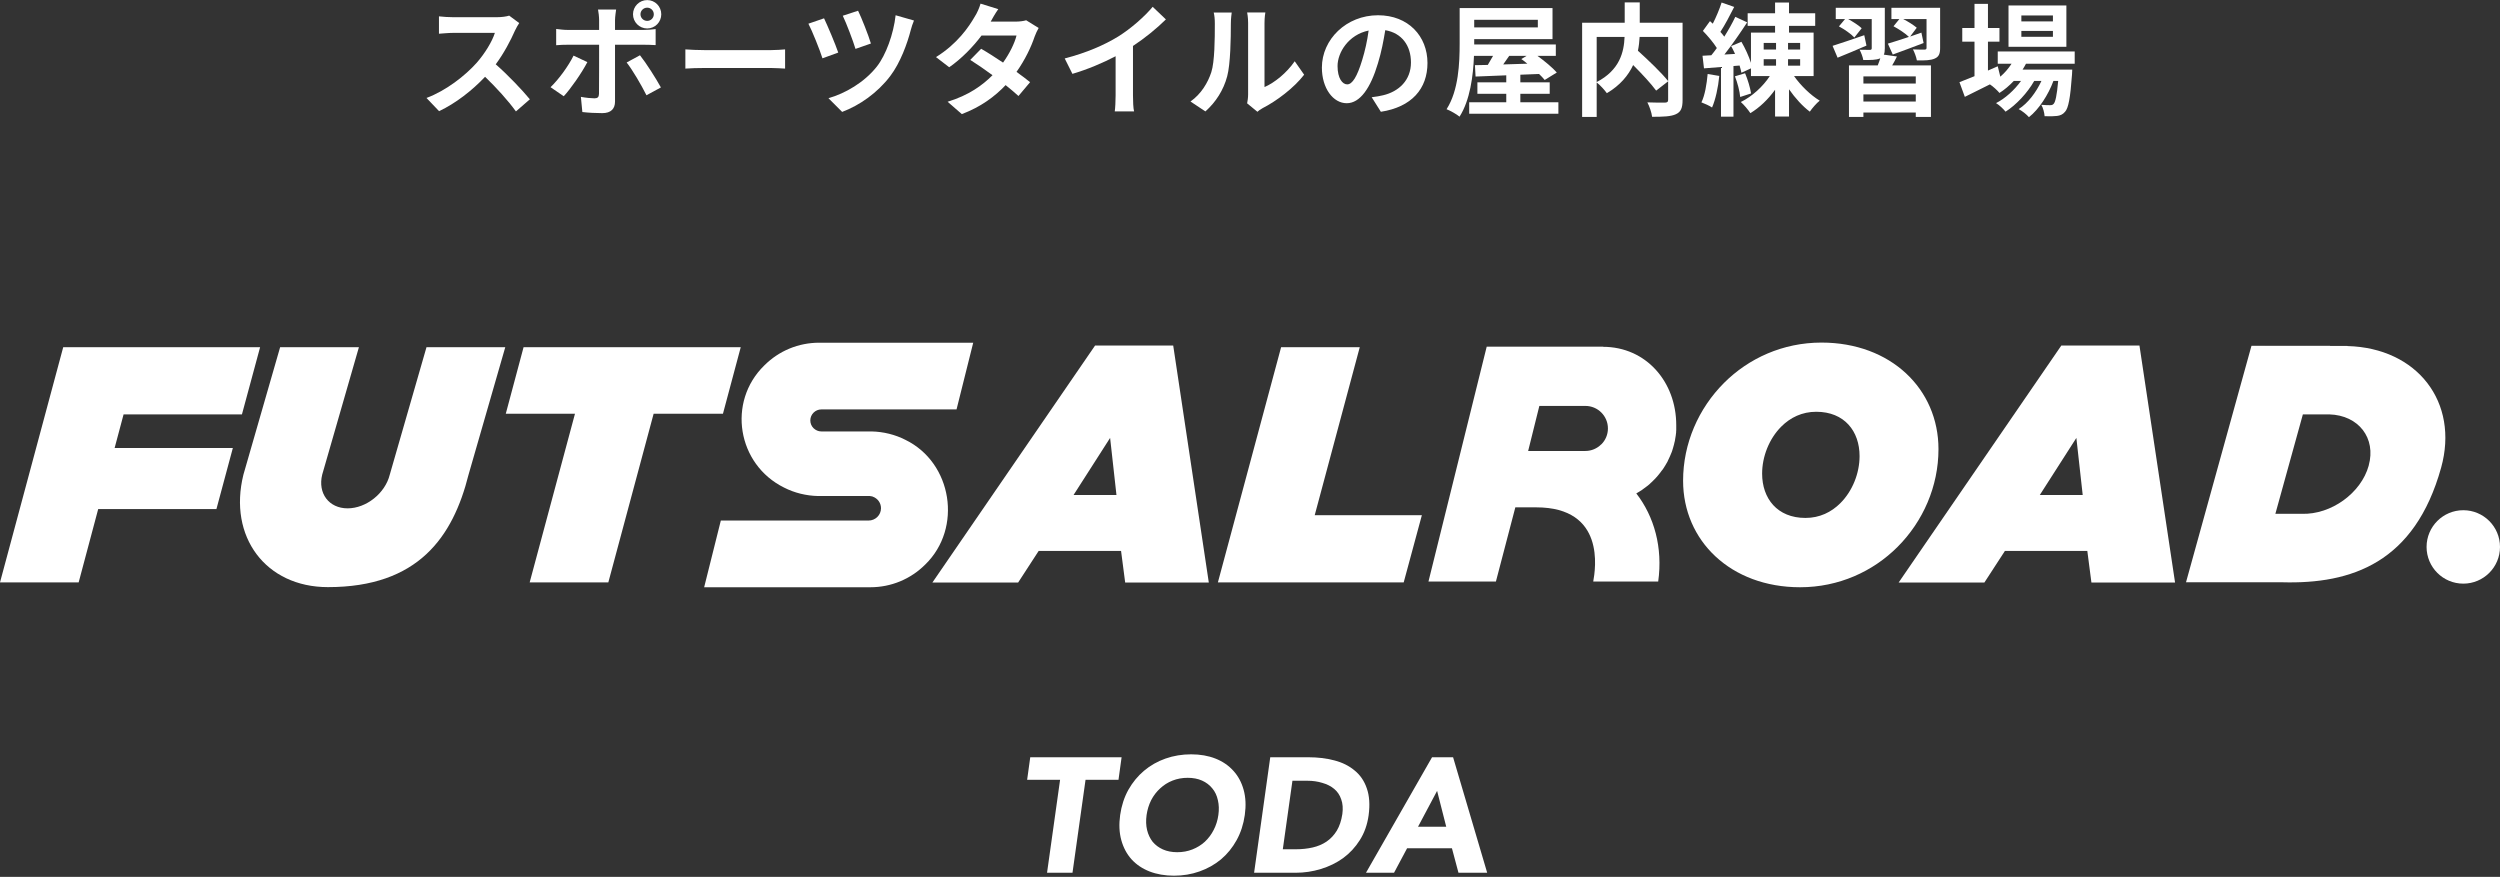 <svg width="613" height="215" viewBox="0 0 613 215" fill="none" xmlns="http://www.w3.org/2000/svg">
<rect x="0" y="0" width="613" height="215" fill="#333333" stroke="none"/>
<path d="M351.137 185.68H356.297L364.657 214H357.617L356.017 208H345.017L341.817 214H334.937L351.137 185.68ZM352.377 193.92L347.697 202.72H354.617L352.377 193.92Z" fill="white"/>
<path d="M311.465 185.68H320.825C323.092 185.68 325.198 185.933 327.145 186.44C329.118 186.947 330.785 187.773 332.145 188.92C333.532 190.04 334.532 191.507 335.145 193.32C335.785 195.133 335.932 197.333 335.585 199.92C335.265 202.213 334.545 204.24 333.425 206C332.332 207.733 330.972 209.2 329.345 210.4C327.718 211.573 325.892 212.467 323.865 213.08C321.865 213.693 319.812 214 317.705 214H307.505L311.465 185.68ZM314.545 208.24H317.785C319.225 208.24 320.585 208.093 321.865 207.8C323.145 207.507 324.278 207.027 325.265 206.36C326.278 205.667 327.118 204.773 327.785 203.68C328.452 202.56 328.905 201.2 329.145 199.6C329.332 198.213 329.238 197.013 328.865 196C328.518 194.96 327.945 194.107 327.145 193.44C326.345 192.773 325.372 192.28 324.225 191.96C323.105 191.613 321.892 191.44 320.585 191.44H316.905L314.545 208.24Z" fill="white"/>
<path d="M274.664 199.84C274.984 197.573 275.65 195.52 276.664 193.68C277.704 191.84 278.984 190.28 280.504 189C282.05 187.693 283.81 186.693 285.784 186C287.757 185.307 289.85 184.96 292.064 184.96C294.277 184.96 296.264 185.307 298.024 186C299.784 186.693 301.25 187.693 302.424 189C303.597 190.28 304.437 191.84 304.944 193.68C305.45 195.52 305.544 197.573 305.224 199.84C304.904 202.107 304.237 204.16 303.224 206C302.21 207.84 300.93 209.413 299.384 210.72C297.837 212 296.077 212.987 294.104 213.68C292.157 214.373 290.077 214.72 287.864 214.72C285.65 214.72 283.65 214.373 281.864 213.68C280.104 212.987 278.637 212 277.464 210.72C276.29 209.413 275.45 207.84 274.944 206C274.437 204.16 274.344 202.107 274.664 199.84ZM281.144 199.84C280.957 201.173 280.997 202.4 281.264 203.52C281.53 204.613 281.984 205.573 282.624 206.4C283.29 207.2 284.13 207.827 285.144 208.28C286.157 208.733 287.33 208.96 288.664 208.96C289.997 208.96 291.237 208.733 292.384 208.28C293.53 207.827 294.544 207.2 295.424 206.4C296.304 205.573 297.024 204.613 297.584 203.52C298.17 202.4 298.557 201.173 298.744 199.84C298.93 198.533 298.89 197.32 298.624 196.2C298.384 195.08 297.93 194.12 297.264 193.32C296.597 192.493 295.757 191.853 294.744 191.4C293.73 190.947 292.557 190.72 291.224 190.72C289.89 190.72 288.65 190.947 287.504 191.4C286.357 191.853 285.344 192.493 284.464 193.32C283.584 194.12 282.85 195.08 282.264 196.2C281.704 197.32 281.33 198.533 281.144 199.84Z" fill="white"/>
<path d="M259.935 191.2H251.855L252.615 185.68H275.015L274.255 191.2H266.175L262.975 214H256.735L259.935 191.2Z" fill="white"/>
<path d="M503.377 5.24V3.8H495.637V5.24H503.377ZM503.377 9.02V7.58H495.637V9.02H503.377ZM506.677 1.34V11.48H492.487V1.34H506.677ZM508.717 15.62H496.777C496.537 16.1 496.237 16.58 495.937 17.06H508.117C508.117 17.06 508.087 17.87 508.057 18.29C507.637 24.14 507.157 26.54 506.347 27.41C505.777 28.1 505.117 28.34 504.367 28.43C503.677 28.52 502.537 28.55 501.337 28.49C501.277 27.65 500.977 26.45 500.527 25.7C501.487 25.79 502.267 25.79 502.657 25.79C503.077 25.79 503.317 25.73 503.557 25.46C503.977 25.01 504.337 23.48 504.667 19.85H503.497C502.267 23.21 499.927 26.84 497.497 28.73C496.897 28.04 495.877 27.23 494.977 26.75C497.257 25.31 499.267 22.64 500.557 19.85H498.787C497.167 22.73 494.377 25.73 491.767 27.38C491.197 26.69 490.267 25.79 489.427 25.28C491.647 24.17 493.957 22.07 495.547 19.85H493.777C492.667 21.02 491.497 22.01 490.267 22.79C489.817 22.22 488.677 21.17 487.927 20.69C485.767 21.77 483.607 22.85 481.777 23.75L480.457 20.15C481.477 19.76 482.737 19.25 484.147 18.68V10.22H481.147V6.86H484.147V0.95H487.447V6.86H490.267V10.22H487.447V17.3L489.847 16.25L490.477 18.8C491.557 17.87 492.487 16.79 493.237 15.62H489.847V12.62H508.717V15.62Z" fill="white"/>
<path d="M457.117 8.63L457.657 11.18C455.257 12.23 452.707 13.28 450.577 14.15L449.347 11.24C451.297 10.64 454.237 9.62 457.117 8.63ZM469.747 20.48V18.74H456.907V20.48H469.747ZM456.907 24.89H469.747V23.15H456.907V24.89ZM461.917 13.4L465.127 13.85C464.767 14.63 464.347 15.38 463.957 16.04H473.467V28.67H469.747V27.59H456.907V28.67H453.367V16.04H460.417C460.657 15.47 460.867 14.84 461.047 14.3L460.957 14.33C460.027 14.72 458.707 14.72 456.877 14.72C456.757 13.94 456.337 12.89 455.977 12.2C456.997 12.23 458.167 12.23 458.497 12.23C458.827 12.23 458.947 12.11 458.947 11.81V4.67H453.157C454.357 5.33 455.767 6.23 456.487 6.92L454.687 9.2C453.937 8.36 452.257 7.19 450.907 6.47L452.407 4.67H450.127V1.91H462.157V11.84C462.157 12.5 462.097 13.01 461.917 13.4ZM475.717 1.91V11.75C475.717 13.19 475.417 13.91 474.397 14.36C473.407 14.81 471.967 14.84 470.017 14.81C469.867 13.97 469.447 12.86 469.057 12.11C470.197 12.17 471.517 12.17 471.877 12.17C472.267 12.14 472.387 12.05 472.387 11.72V4.67H466.657C467.887 5.3 469.267 6.17 469.987 6.8L468.367 8.96C469.267 8.63 470.197 8.33 471.127 8L471.667 10.55C469.087 11.54 466.327 12.56 464.107 13.37L462.907 10.7C464.287 10.28 466.117 9.71 468.067 9.05C467.227 8.21 465.577 7.13 464.287 6.44L465.727 4.67H463.777V1.91H475.717Z" fill="white"/>
<path d="M418.717 18.14L421.567 18.62C421.297 21.47 420.637 24.44 419.797 26.36C419.197 25.94 417.907 25.37 417.187 25.1C418.057 23.33 418.477 20.66 418.717 18.14ZM425.407 18.71L427.897 17.96C428.557 19.52 429.157 21.56 429.367 22.91L426.697 23.78C426.577 22.4 426.037 20.3 425.407 18.71ZM432.457 14.51V16.1H435.487V14.51H432.457ZM432.457 10.52V12.14H435.487V10.52H432.457ZM441.397 12.14V10.52H438.427V12.14H441.397ZM441.397 16.1V14.51H438.427V16.1H441.397ZM444.697 18.65H439.897C441.547 20.99 443.947 23.33 446.197 24.68C445.417 25.28 444.337 26.54 443.767 27.38C441.997 26.06 440.197 24.08 438.667 21.89V28.58H435.247V22.01C433.537 24.38 431.407 26.42 429.187 27.74C428.647 26.9 427.567 25.64 426.847 25.01C429.577 23.69 432.277 21.23 433.957 18.65H429.337V16.76L426.997 17.84C426.907 17.33 426.727 16.73 426.547 16.07L425.047 16.19V28.61H421.987V16.43L417.817 16.76L417.457 13.67L419.617 13.55C420.067 13.01 420.517 12.41 420.967 11.78C420.127 10.43 418.747 8.81 417.547 7.58L419.287 5.18C419.497 5.39 419.737 5.6 419.977 5.81C420.817 4.16 421.657 2.15 422.137 0.62L425.227 1.7C424.177 3.77 422.947 6.14 421.837 7.82C422.197 8.21 422.527 8.63 422.797 8.99C423.847 7.31 424.807 5.6 425.497 4.13L428.407 5.48C426.757 8 424.717 10.97 422.827 13.37L425.437 13.22C425.137 12.56 424.807 11.9 424.477 11.3L426.997 10.25C427.927 11.84 428.827 13.82 429.337 15.41V8H435.247V6.35H428.527V3.26H435.247V0.62H438.667V3.26H445.087V6.35H438.667V8H444.697V18.65Z" fill="white"/>
<path d="M409.027 9.05H402.037C401.977 10.16 401.857 11.27 401.617 12.44C404.167 14.75 407.377 17.81 409.027 19.88V9.05ZM391.507 9.05V20.12C397.177 17.18 398.197 12.74 398.347 9.05H391.507ZM412.567 5.57V24.53C412.567 26.45 412.177 27.44 410.917 28.01C409.687 28.58 407.767 28.64 405.097 28.64C404.977 27.62 404.437 26.03 403.927 25.1C405.697 25.19 407.707 25.16 408.277 25.16C408.847 25.13 409.027 24.98 409.027 24.44V19.94L406.087 22.22C404.887 20.57 402.637 18.14 400.447 15.95C399.277 18.47 397.267 20.93 393.997 22.85C393.487 22.13 392.377 20.87 391.507 20.21V28.67H387.937V5.57H398.377V0.59H402.067V5.57H412.567Z" fill="white"/>
<path d="M374.317 13.7H370.057C369.577 14.42 369.067 15.14 368.587 15.8C370.477 15.74 372.487 15.68 374.497 15.62C374.017 15.2 373.507 14.81 373.027 14.48L374.317 13.7ZM377.077 4.85H361.477V6.71H377.077V4.85ZM372.787 25.07H382.117V27.89H360.247V25.07H369.337V23H362.257V20.18H369.337V18.47C366.517 18.59 363.937 18.68 361.807 18.77L361.657 15.98L364.807 15.92C365.227 15.23 365.677 14.45 366.097 13.7H361.417C361.237 18.59 360.457 24.59 357.877 28.61C357.187 28.01 355.567 27.11 354.697 26.78C357.667 22.16 357.907 15.41 357.907 10.64V1.97H380.677V9.59H361.477V10.91H381.487V13.7H376.987C378.757 14.99 380.677 16.58 381.727 17.78L378.757 19.61C378.397 19.16 377.917 18.65 377.377 18.14C375.847 18.2 374.317 18.26 372.787 18.32V20.18H379.987V23H372.787V25.07Z" fill="white"/>
<path d="M350.017 15.44C350.017 21.77 346.147 26.24 338.587 27.41L336.337 23.84C337.477 23.72 338.317 23.54 339.127 23.36C342.967 22.46 345.967 19.7 345.967 15.32C345.967 11.18 343.717 8.09 339.667 7.4C339.247 9.95 338.737 12.71 337.867 15.53C336.067 21.59 333.487 25.31 330.217 25.31C326.887 25.31 324.127 21.65 324.127 16.58C324.127 9.65 330.127 3.74 337.897 3.74C345.337 3.74 350.017 8.9 350.017 15.44ZM327.967 16.19C327.967 19.22 329.167 20.69 330.337 20.69C331.597 20.69 332.767 18.8 333.997 14.75C334.687 12.53 335.257 9.98 335.587 7.49C330.637 8.51 327.967 12.89 327.967 16.19Z" fill="white"/>
<path d="M305.797 25.34C305.917 24.77 306.037 23.93 306.037 23.12V5.63C306.037 4.28 305.827 3.14 305.797 3.05H310.267C310.237 3.14 310.057 4.31 310.057 5.66V21.35C312.487 20.3 315.457 17.93 317.467 15.02L319.777 18.32C317.287 21.56 312.967 24.8 309.607 26.51C308.947 26.87 308.587 27.17 308.317 27.41L305.797 25.34ZM291.907 24.89C294.547 23.03 296.167 20.27 297.007 17.72C297.847 15.14 297.877 9.47 297.877 5.84C297.877 4.64 297.787 3.83 297.607 3.08H302.017C301.987 3.23 301.807 4.55 301.807 5.81C301.807 9.35 301.717 15.68 300.907 18.71C300.007 22.1 298.117 25.04 295.567 27.32L291.907 24.89Z" fill="white"/>
<path d="M261.067 14.33C266.437 12.95 270.847 11 274.177 8.96C277.267 7.04 280.687 4.04 282.637 1.67L285.877 4.76C283.597 7.01 280.717 9.35 277.807 11.27V23.39C277.807 24.71 277.867 26.57 278.077 27.32H273.337C273.457 26.6 273.547 24.71 273.547 23.39V13.79C270.457 15.41 266.647 17.03 262.957 18.11L261.067 14.33Z" fill="white"/>
<path d="M244.777 2.24C244.027 3.29 243.277 4.64 242.917 5.3H249.007C249.937 5.3 250.957 5.18 251.617 4.97L254.677 6.86C254.347 7.43 253.957 8.24 253.687 8.99C252.877 11.42 251.377 14.63 249.247 17.63C250.537 18.56 251.707 19.43 252.577 20.15L249.727 23.54C248.917 22.79 247.807 21.86 246.577 20.87C243.937 23.66 240.517 26.21 235.837 27.98L232.357 24.95C237.547 23.36 240.877 20.93 243.367 18.44C241.417 17 239.437 15.65 237.907 14.69L240.577 11.96C242.167 12.86 244.057 14.09 245.947 15.35C247.507 13.19 248.797 10.58 249.247 8.72H240.667C238.567 11.51 235.777 14.39 232.747 16.49L229.507 14C234.757 10.73 237.547 6.62 239.047 4.01C239.527 3.29 240.157 1.91 240.427 0.89L244.777 2.24Z" fill="white"/>
<path d="M210.397 2.63C211.147 4.1 212.977 8.72 213.547 10.67L209.767 11.99C209.197 10.07 207.547 5.72 206.647 3.86L210.397 2.63ZM224.107 5.03C223.777 5.78 223.507 6.68 223.327 7.34C222.487 10.61 220.777 15.38 218.287 18.65C215.137 22.79 210.787 25.82 206.497 27.44L203.137 24.08C207.247 22.91 211.927 20.21 214.987 16.34C217.237 13.49 219.097 8.33 219.607 3.74L224.107 5.03ZM202.057 4.49C202.957 6.38 204.847 10.85 205.537 12.89L201.667 14.3C201.067 12.35 199.087 7.43 198.217 5.81L202.057 4.49Z" fill="white"/>
<path d="M168.053 12.11C169.133 12.2 171.323 12.29 172.883 12.29H188.993C190.403 12.29 191.723 12.17 192.503 12.11V16.82C191.783 16.79 190.253 16.67 188.993 16.67H172.883C171.173 16.67 169.163 16.73 168.053 16.82V12.11Z" fill="white"/>
<path d="M157.043 3.5C157.043 4.4 157.793 5.12 158.693 5.12C159.593 5.12 160.313 4.4 160.313 3.5C160.313 2.6 159.593 1.88 158.693 1.88C157.793 1.88 157.043 2.6 157.043 3.5ZM155.213 3.5C155.213 1.58 156.773 0.02 158.693 0.02C160.613 0.02 162.143 1.58 162.143 3.5C162.143 5.42 160.613 6.98 158.693 6.98C156.773 6.98 155.213 5.42 155.213 3.5ZM151.073 2.33C151.013 2.75 150.803 4.19 150.803 4.94V7.34H157.793C158.633 7.34 159.953 7.25 160.763 7.13V11.06C159.803 11 158.633 10.97 157.823 10.97H150.803V24.92C150.803 26.66 149.813 27.74 147.683 27.74C146.063 27.74 144.323 27.65 142.793 27.47L142.433 23.75C143.723 23.99 145.043 24.11 145.763 24.11C146.543 24.11 146.843 23.81 146.873 23.03C146.903 21.92 146.903 12.41 146.903 11V10.97H139.283C138.383 10.97 137.213 11 136.373 11.09V7.1C137.273 7.22 138.323 7.34 139.283 7.34H146.903V4.94C146.903 4.16 146.753 2.84 146.633 2.33H151.073ZM144.023 15.23C142.643 17.9 139.883 21.83 138.233 23.6L134.993 21.38C137.003 19.46 139.403 16.16 140.633 13.64L144.023 15.23ZM156.923 13.55C158.453 15.47 160.853 19.25 162.053 21.44L158.513 23.36C157.223 20.78 155.093 17.15 153.653 15.32L156.923 13.55Z" fill="white"/>
<path d="M127.313 5.66C127.073 5.99 126.533 6.92 126.263 7.52C125.243 9.86 123.563 13.07 121.553 15.77C124.523 18.35 128.153 22.19 129.923 24.35L126.503 27.32C124.553 24.62 121.763 21.56 118.943 18.83C115.763 22.19 111.773 25.31 107.663 27.26L104.573 24.02C109.403 22.22 114.053 18.56 116.873 15.41C118.853 13.16 120.683 10.19 121.343 8.06H111.173C109.913 8.06 108.263 8.24 107.633 8.27V4.01C108.443 4.13 110.273 4.22 111.173 4.22H121.763C123.053 4.22 124.253 4.04 124.853 3.83L127.313 5.66Z" fill="white"/>
<path d="M59.323 101.608L63.778 85.129H15.502L0 142.804H19.286L24.077 124.83H53.067L57.095 109.847H28.105L30.302 101.608H59.323Z" fill="white"/>
<path d="M128.38 85.129L124.016 101.455H140.983L129.875 142.804H149.161L160.269 101.455H177.266L181.63 85.129H128.38Z" fill="white"/>
<path d="M268.508 84.732L228.624 142.834H249.649L254.684 135.083H274.885L275.893 142.834H296.399L287.672 84.732H268.508ZM263.228 121.382L272.2 107.375L273.756 121.382H263.198H263.228Z" fill="white"/>
<path d="M322.368 126.325L333.414 85.129H314.129L298.627 142.804H344.187L348.642 126.325H322.368Z" fill="white"/>
<path d="M446.629 84C437.139 84 428.747 87.876 422.735 93.887C416.479 100.143 412.695 108.718 412.695 117.872C412.695 132.612 424.383 143.994 441.38 143.994C450.871 143.994 459.262 140.118 465.274 134.107C471.53 127.851 475.314 119.276 475.314 110.121C475.314 95.382 463.626 84 446.629 84ZM451.267 123.365C449.04 125.593 446.171 126.997 442.692 126.997C435.765 126.997 432.073 122.206 432.073 116.133C432.073 111.922 433.812 107.558 436.772 104.598C439 102.37 441.868 100.967 445.347 100.967C452.274 100.967 455.967 105.758 455.967 111.83C455.967 116.042 454.227 120.405 451.267 123.365Z" fill="white"/>
<path d="M505.432 84.732L465.548 142.834H486.574L491.609 135.083H511.81L512.817 142.834H533.324L524.596 84.732H505.432ZM500.153 121.382L509.125 107.375L510.681 121.382H500.123H500.153Z" fill="white"/>
<path d="M104.577 85.129L95.575 116.377C94.445 120.955 89.807 124.647 85.23 124.647C80.652 124.647 77.876 120.955 79.005 116.377L88.007 85.129H68.69L59.688 116.377C55.904 131.605 65.15 143.963 80.408 143.963C102.593 143.963 111.077 131.605 114.891 116.377L123.893 85.129H104.577Z" fill="white"/>
<path d="M198.688 103.072C198.688 103.805 198.963 104.476 199.482 104.995C200 105.483 200.641 105.788 201.374 105.788H213.671C216.601 105.849 219.469 106.551 222.033 107.863C233.507 113.478 236.039 129.499 226.885 138.41C223.284 142.01 218.493 143.994 213.397 143.994H172.658L176.747 127.638H212.97C214.648 127.638 216.021 126.295 216.021 124.616C216.021 123.304 215.197 122.206 214.007 121.779C213.885 121.717 213.763 121.687 213.641 121.687C213.549 121.656 213.427 121.626 213.305 121.626C213.214 121.626 213.092 121.626 212.97 121.626H200.611C197.681 121.565 194.813 120.863 192.249 119.551C180.775 113.875 178.243 98.556 187.397 89.615C190.998 86.014 195.789 84.031 200.885 84.031H238.633L234.544 100.387H201.404C199.909 100.387 198.688 101.608 198.688 103.103V103.072Z" fill="white"/>
<path d="M393.103 85.007H364.54L350.259 142.59H366.798L371.559 124.403C373.207 124.403 376.686 124.403 376.686 124.403C393.713 124.403 391.211 139.539 390.662 142.59H406.591C407.751 134.259 405.614 126.661 401.22 120.985C401.342 120.924 401.464 120.832 401.586 120.771C401.678 120.71 401.77 120.68 401.831 120.619C401.831 120.619 401.861 120.588 401.892 120.588C401.983 120.527 402.075 120.497 402.136 120.436C402.197 120.375 402.288 120.344 402.38 120.283C402.441 120.222 402.532 120.192 402.624 120.131C402.685 120.1 402.746 120.039 402.807 119.978C402.838 119.978 402.868 119.947 402.899 119.917C402.929 119.917 402.99 119.856 403.021 119.825C403.295 119.612 403.57 119.429 403.845 119.215C403.906 119.154 403.997 119.093 404.089 119.032C404.241 118.91 404.394 118.788 404.546 118.635C404.577 118.605 404.607 118.574 404.638 118.544C404.699 118.483 404.73 118.452 404.791 118.391C404.882 118.33 404.974 118.239 405.035 118.178L405.279 117.933C405.279 117.933 405.37 117.872 405.401 117.811C405.492 117.72 405.584 117.628 405.676 117.537C405.767 117.445 405.828 117.354 405.92 117.293C405.981 117.232 406.011 117.17 406.072 117.109C406.133 117.048 406.194 116.987 406.255 116.926C406.408 116.743 406.53 116.591 406.683 116.408C406.744 116.347 406.774 116.286 406.835 116.225C406.988 116.041 407.11 115.889 407.232 115.706C407.293 115.645 407.323 115.553 407.384 115.492C407.415 115.431 407.476 115.37 407.537 115.309C407.629 115.187 407.72 115.065 407.812 114.943C407.934 114.76 408.056 114.546 408.178 114.363C408.269 114.21 408.361 114.088 408.422 113.966C408.575 113.692 408.727 113.448 408.88 113.173C408.91 113.112 408.941 113.02 408.971 112.959C409.307 112.257 409.643 111.556 409.917 110.823C409.978 110.671 410.009 110.518 410.07 110.365C410.07 110.304 410.131 110.213 410.131 110.152C410.131 110.091 410.161 110.03 410.192 109.969C410.283 109.664 410.375 109.328 410.466 108.992C410.466 108.901 410.527 108.809 410.527 108.718C410.527 108.626 410.558 108.535 410.589 108.443C410.589 108.382 410.619 108.29 410.65 108.229C410.65 108.138 410.68 108.016 410.711 107.924C410.711 107.863 410.711 107.772 410.741 107.711C410.802 107.405 410.833 107.1 410.894 106.795C410.894 106.704 410.894 106.612 410.924 106.521C410.924 106.368 410.955 106.215 410.985 106.063C410.985 106.002 410.985 105.91 410.985 105.849C410.985 105.697 410.985 105.575 411.016 105.452C411.016 105.391 411.016 105.33 411.016 105.239V105.178C411.016 105.178 411.016 104.995 411.016 104.934C411.016 104.934 411.016 104.69 411.016 104.567V104.232C411.016 93.643 403.631 85.037 393.042 85.037L393.103 85.007ZM392.615 108.962C391.608 109.969 390.235 110.579 388.709 110.579H374.702L377.448 99.532H388.739C391.791 99.532 394.263 102.004 394.263 105.056C394.263 106.582 393.652 107.955 392.645 108.962H392.615Z" fill="white"/>
<path d="M603.998 143.109C608.97 143.109 613 139.079 613 134.107C613 129.135 608.97 125.105 603.998 125.105C599.026 125.105 594.996 129.135 594.996 134.107C594.996 139.079 599.026 143.109 603.998 143.109Z" fill="white"/>
<path d="M575.557 84.824H571.346L552.06 84.793L536.009 142.773H559.536C576.655 143.262 592.096 137.952 598.566 114.668C603.021 98.648 592.737 85.312 575.618 84.855L575.557 84.824ZM580.806 114.18C578.944 120.894 571.62 126.203 564.419 125.99H557.919L564.663 101.608H571.163C578.334 101.821 582.667 107.436 580.806 114.15V114.18Z" fill="white"/>
<path d="M571.346 84.793L571.315 84.824L552.029 84.793H571.346Z" fill="white"/>
</svg>
